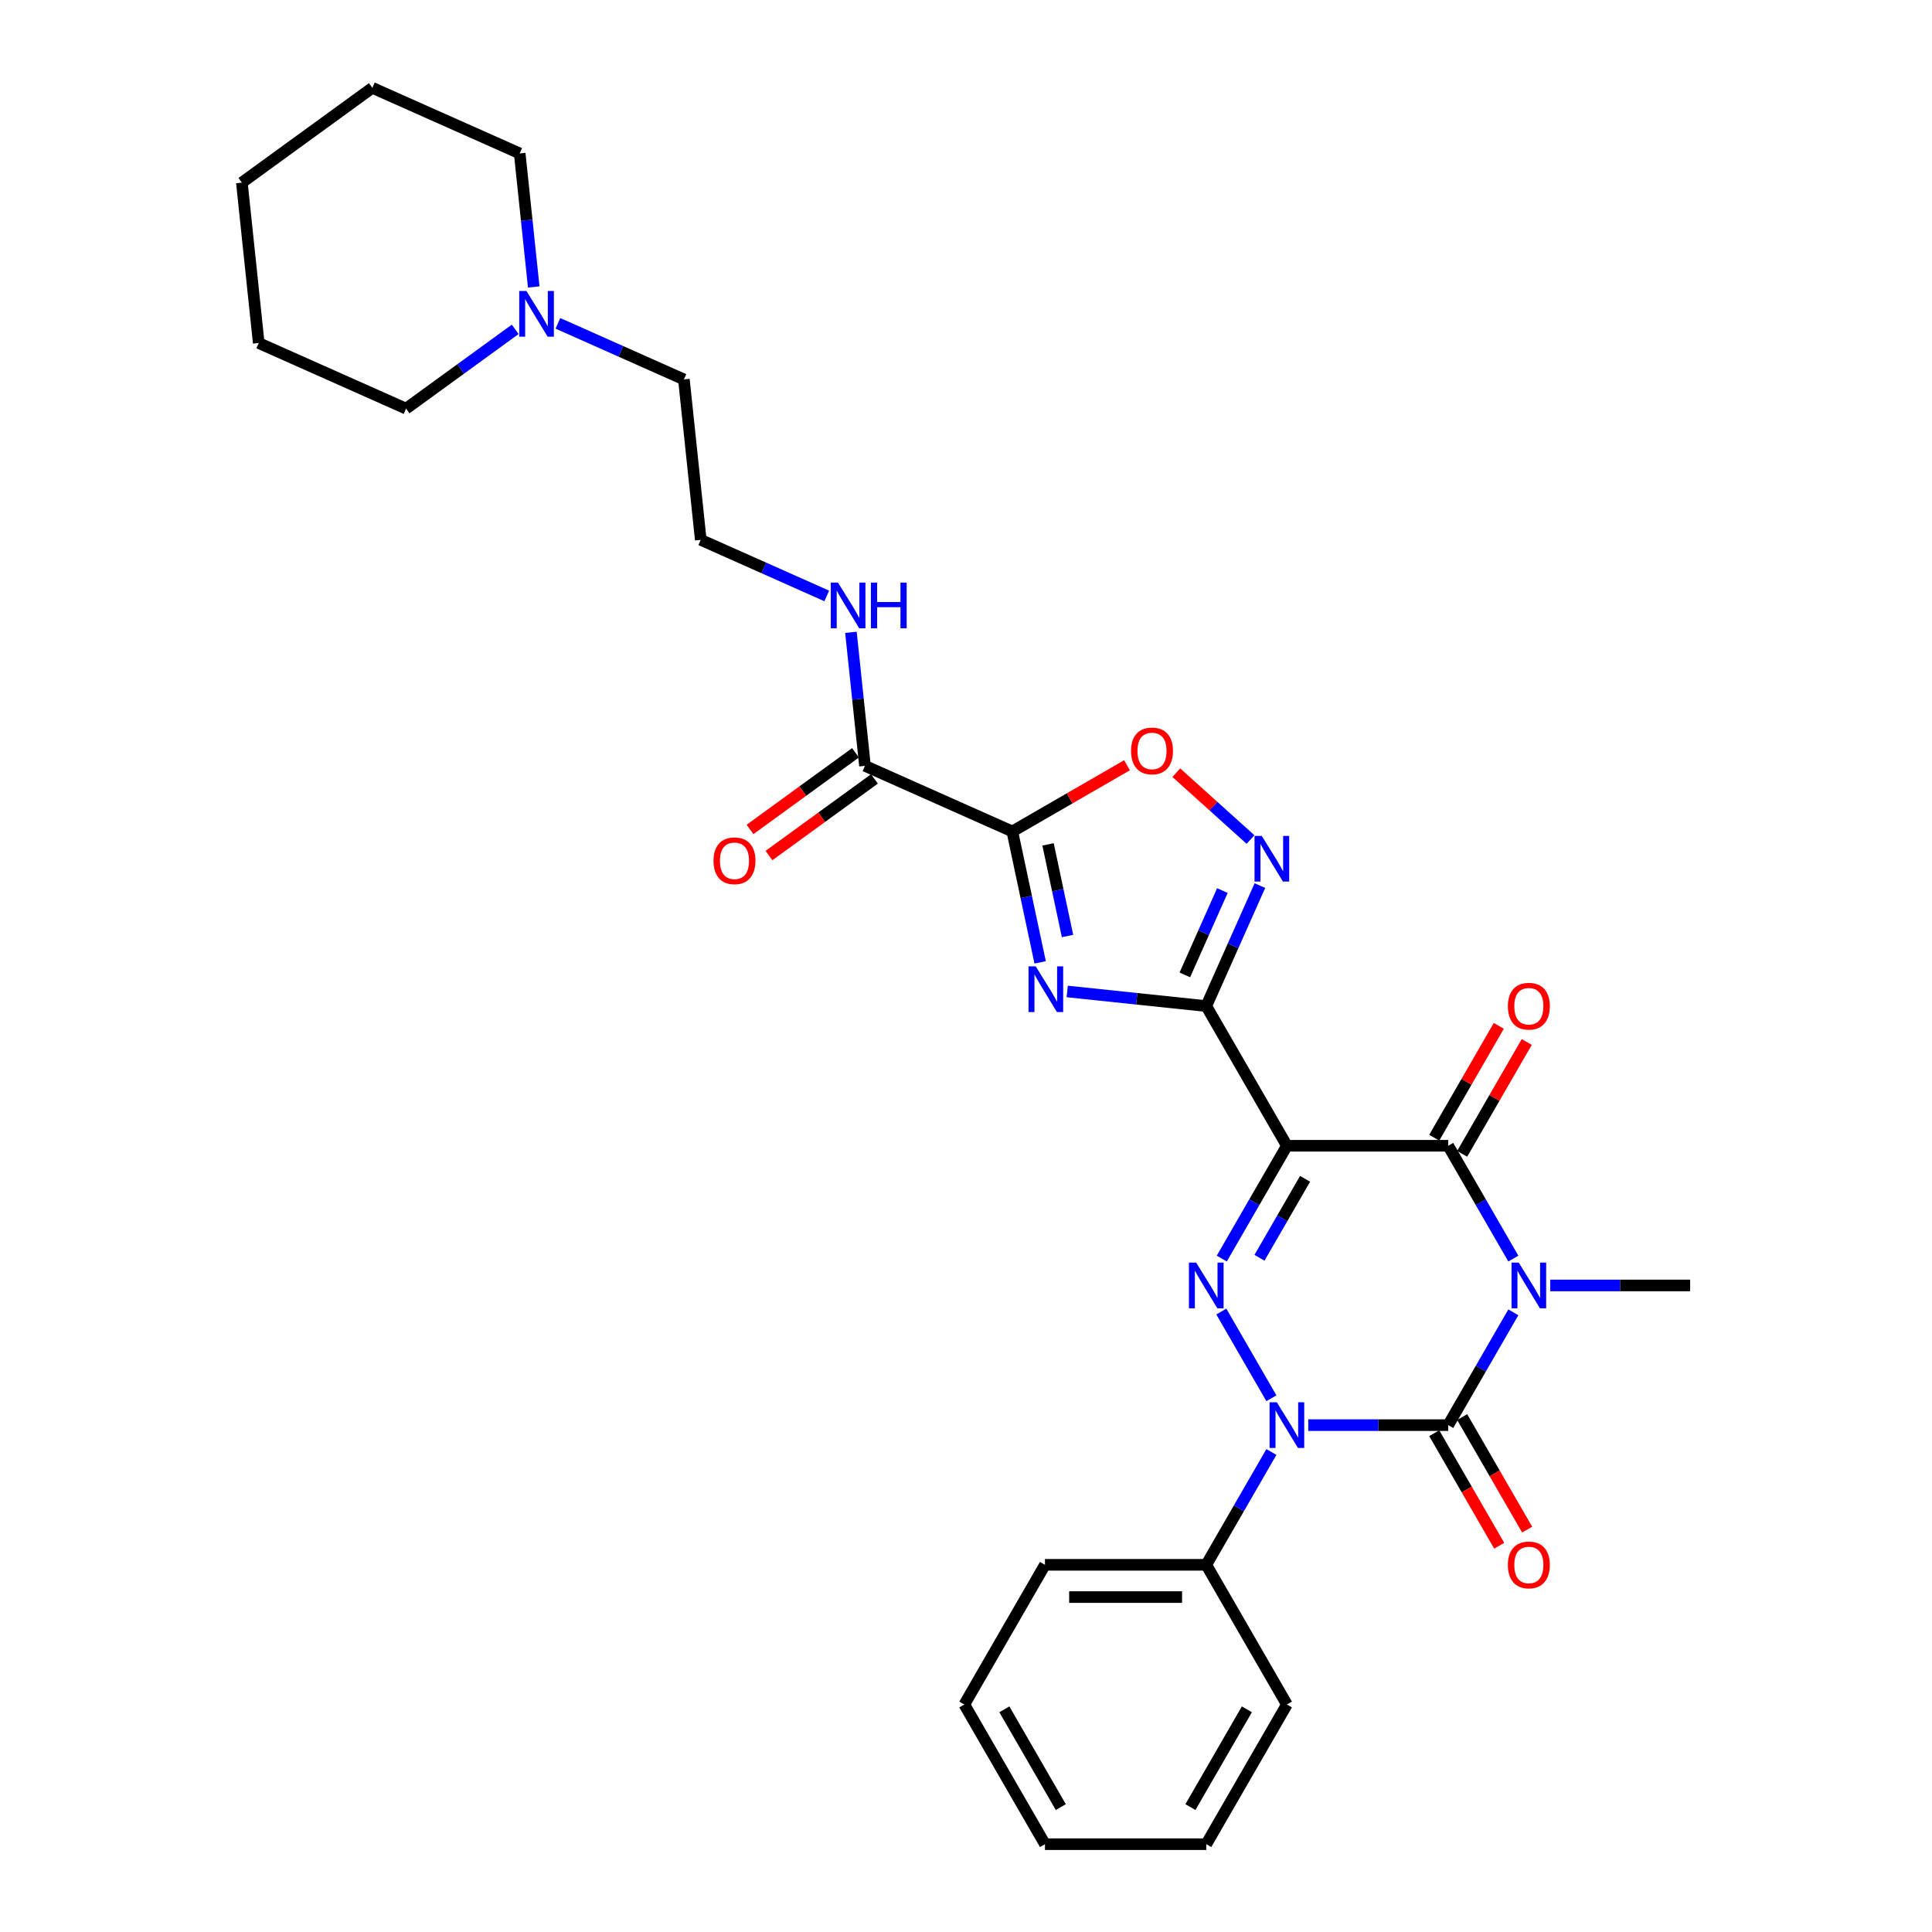 <?xml version='1.0' encoding='iso-8859-1'?>
<svg version='1.1' baseProfile='full'
              xmlns='http://www.w3.org/2000/svg'
                      xmlns:rdkit='http://www.rdkit.org/xml'
                      xmlns:xlink='http://www.w3.org/1999/xlink'
                  xml:space='preserve'
width='1000px' height='1000px' viewBox='0 0 1000 1000'>
<!-- END OF HEADER -->
<rect style='opacity:1.0;fill:#FFFFFF;stroke:none' width='1000' height='1000' x='0' y='0'> </rect>
<path class='bond-1' d='M 783.298,679.255 L 766.442,708.451' style='fill:none;fill-rule:evenodd;stroke:#0000FF;stroke-width:6px;stroke-linecap:butt;stroke-linejoin:miter;stroke-opacity:1' />
<path class='bond-1' d='M 766.442,708.451 L 749.586,737.646' style='fill:none;fill-rule:evenodd;stroke:#000000;stroke-width:6px;stroke-linecap:butt;stroke-linejoin:miter;stroke-opacity:1' />
<path class='bond-5' d='M 783.298,651.438 L 766.442,622.243' style='fill:none;fill-rule:evenodd;stroke:#0000FF;stroke-width:6px;stroke-linecap:butt;stroke-linejoin:miter;stroke-opacity:1' />
<path class='bond-5' d='M 766.442,622.243 L 749.586,593.047' style='fill:none;fill-rule:evenodd;stroke:#000000;stroke-width:6px;stroke-linecap:butt;stroke-linejoin:miter;stroke-opacity:1' />
<path class='bond-17' d='M 802.382,665.347 L 838.597,665.347' style='fill:none;fill-rule:evenodd;stroke:#0000FF;stroke-width:6px;stroke-linecap:butt;stroke-linejoin:miter;stroke-opacity:1' />
<path class='bond-17' d='M 838.597,665.347 L 874.813,665.347' style='fill:none;fill-rule:evenodd;stroke:#000000;stroke-width:6px;stroke-linecap:butt;stroke-linejoin:miter;stroke-opacity:1' />
<path class='bond-0' d='M 666.101,593.047 L 749.586,593.047' style='fill:none;fill-rule:evenodd;stroke:#000000;stroke-width:6px;stroke-linecap:butt;stroke-linejoin:miter;stroke-opacity:1' />
<path class='bond-2' d='M 666.101,593.047 L 624.359,520.747' style='fill:none;fill-rule:evenodd;stroke:#000000;stroke-width:6px;stroke-linecap:butt;stroke-linejoin:miter;stroke-opacity:1' />
<path class='bond-4' d='M 666.101,593.047 L 649.245,622.243' style='fill:none;fill-rule:evenodd;stroke:#000000;stroke-width:6px;stroke-linecap:butt;stroke-linejoin:miter;stroke-opacity:1' />
<path class='bond-4' d='M 649.245,622.243 L 632.389,651.438' style='fill:none;fill-rule:evenodd;stroke:#0000FF;stroke-width:6px;stroke-linecap:butt;stroke-linejoin:miter;stroke-opacity:1' />
<path class='bond-4' d='M 675.505,610.154 L 663.705,630.591' style='fill:none;fill-rule:evenodd;stroke:#000000;stroke-width:6px;stroke-linecap:butt;stroke-linejoin:miter;stroke-opacity:1' />
<path class='bond-4' d='M 663.705,630.591 L 651.906,651.028' style='fill:none;fill-rule:evenodd;stroke:#0000FF;stroke-width:6px;stroke-linecap:butt;stroke-linejoin:miter;stroke-opacity:1' />
<path class='bond-3' d='M 749.586,737.646 L 713.37,737.646' style='fill:none;fill-rule:evenodd;stroke:#000000;stroke-width:6px;stroke-linecap:butt;stroke-linejoin:miter;stroke-opacity:1' />
<path class='bond-3' d='M 713.37,737.646 L 677.155,737.646' style='fill:none;fill-rule:evenodd;stroke:#0000FF;stroke-width:6px;stroke-linecap:butt;stroke-linejoin:miter;stroke-opacity:1' />
<path class='bond-11' d='M 742.356,741.821 L 759.173,770.949' style='fill:none;fill-rule:evenodd;stroke:#000000;stroke-width:6px;stroke-linecap:butt;stroke-linejoin:miter;stroke-opacity:1' />
<path class='bond-11' d='M 759.173,770.949 L 775.991,800.078' style='fill:none;fill-rule:evenodd;stroke:#FF0000;stroke-width:6px;stroke-linecap:butt;stroke-linejoin:miter;stroke-opacity:1' />
<path class='bond-11' d='M 756.816,733.472 L 773.633,762.601' style='fill:none;fill-rule:evenodd;stroke:#000000;stroke-width:6px;stroke-linecap:butt;stroke-linejoin:miter;stroke-opacity:1' />
<path class='bond-11' d='M 773.633,762.601 L 790.451,791.73' style='fill:none;fill-rule:evenodd;stroke:#FF0000;stroke-width:6px;stroke-linecap:butt;stroke-linejoin:miter;stroke-opacity:1' />
<path class='bond-6' d='M 624.359,520.747 L 588.372,516.965' style='fill:none;fill-rule:evenodd;stroke:#000000;stroke-width:6px;stroke-linecap:butt;stroke-linejoin:miter;stroke-opacity:1' />
<path class='bond-6' d='M 588.372,516.965 L 552.385,513.183' style='fill:none;fill-rule:evenodd;stroke:#0000FF;stroke-width:6px;stroke-linecap:butt;stroke-linejoin:miter;stroke-opacity:1' />
<path class='bond-8' d='M 624.359,520.747 L 638.241,489.568' style='fill:none;fill-rule:evenodd;stroke:#000000;stroke-width:6px;stroke-linecap:butt;stroke-linejoin:miter;stroke-opacity:1' />
<path class='bond-8' d='M 638.241,489.568 L 652.123,458.389' style='fill:none;fill-rule:evenodd;stroke:#0000FF;stroke-width:6px;stroke-linecap:butt;stroke-linejoin:miter;stroke-opacity:1' />
<path class='bond-8' d='M 613.27,504.602 L 622.988,482.777' style='fill:none;fill-rule:evenodd;stroke:#000000;stroke-width:6px;stroke-linecap:butt;stroke-linejoin:miter;stroke-opacity:1' />
<path class='bond-8' d='M 622.988,482.777 L 632.705,460.952' style='fill:none;fill-rule:evenodd;stroke:#0000FF;stroke-width:6px;stroke-linecap:butt;stroke-linejoin:miter;stroke-opacity:1' />
<path class='bond-12' d='M 658.071,751.555 L 641.215,780.751' style='fill:none;fill-rule:evenodd;stroke:#0000FF;stroke-width:6px;stroke-linecap:butt;stroke-linejoin:miter;stroke-opacity:1' />
<path class='bond-12' d='M 641.215,780.751 L 624.359,809.946' style='fill:none;fill-rule:evenodd;stroke:#000000;stroke-width:6px;stroke-linecap:butt;stroke-linejoin:miter;stroke-opacity:1' />
<path class='bond-30' d='M 658.071,723.738 L 632.157,678.854' style='fill:none;fill-rule:evenodd;stroke:#0000FF;stroke-width:6px;stroke-linecap:butt;stroke-linejoin:miter;stroke-opacity:1' />
<path class='bond-13' d='M 756.816,597.221 L 773.527,568.276' style='fill:none;fill-rule:evenodd;stroke:#000000;stroke-width:6px;stroke-linecap:butt;stroke-linejoin:miter;stroke-opacity:1' />
<path class='bond-13' d='M 773.527,568.276 L 790.239,539.331' style='fill:none;fill-rule:evenodd;stroke:#FF0000;stroke-width:6px;stroke-linecap:butt;stroke-linejoin:miter;stroke-opacity:1' />
<path class='bond-13' d='M 742.356,588.873 L 759.067,559.928' style='fill:none;fill-rule:evenodd;stroke:#000000;stroke-width:6px;stroke-linecap:butt;stroke-linejoin:miter;stroke-opacity:1' />
<path class='bond-13' d='M 759.067,559.928 L 775.779,530.983' style='fill:none;fill-rule:evenodd;stroke:#FF0000;stroke-width:6px;stroke-linecap:butt;stroke-linejoin:miter;stroke-opacity:1' />
<path class='bond-7' d='M 538.376,498.112 L 531.175,464.237' style='fill:none;fill-rule:evenodd;stroke:#0000FF;stroke-width:6px;stroke-linecap:butt;stroke-linejoin:miter;stroke-opacity:1' />
<path class='bond-7' d='M 531.175,464.237 L 523.975,430.361' style='fill:none;fill-rule:evenodd;stroke:#000000;stroke-width:6px;stroke-linecap:butt;stroke-linejoin:miter;stroke-opacity:1' />
<path class='bond-7' d='M 552.548,484.478 L 547.507,460.765' style='fill:none;fill-rule:evenodd;stroke:#0000FF;stroke-width:6px;stroke-linecap:butt;stroke-linejoin:miter;stroke-opacity:1' />
<path class='bond-7' d='M 547.507,460.765 L 542.467,437.052' style='fill:none;fill-rule:evenodd;stroke:#000000;stroke-width:6px;stroke-linecap:butt;stroke-linejoin:miter;stroke-opacity:1' />
<path class='bond-10' d='M 523.975,430.361 L 447.708,396.405' style='fill:none;fill-rule:evenodd;stroke:#000000;stroke-width:6px;stroke-linecap:butt;stroke-linejoin:miter;stroke-opacity:1' />
<path class='bond-31' d='M 523.975,430.361 L 553.654,413.225' style='fill:none;fill-rule:evenodd;stroke:#000000;stroke-width:6px;stroke-linecap:butt;stroke-linejoin:miter;stroke-opacity:1' />
<path class='bond-31' d='M 553.654,413.225 L 583.334,396.089' style='fill:none;fill-rule:evenodd;stroke:#FF0000;stroke-width:6px;stroke-linecap:butt;stroke-linejoin:miter;stroke-opacity:1' />
<path class='bond-9' d='M 647.262,434.528 L 628.052,417.232' style='fill:none;fill-rule:evenodd;stroke:#0000FF;stroke-width:6px;stroke-linecap:butt;stroke-linejoin:miter;stroke-opacity:1' />
<path class='bond-9' d='M 628.052,417.232 L 608.843,399.935' style='fill:none;fill-rule:evenodd;stroke:#FF0000;stroke-width:6px;stroke-linecap:butt;stroke-linejoin:miter;stroke-opacity:1' />
<path class='bond-15' d='M 442.801,389.651 L 415.501,409.485' style='fill:none;fill-rule:evenodd;stroke:#000000;stroke-width:6px;stroke-linecap:butt;stroke-linejoin:miter;stroke-opacity:1' />
<path class='bond-15' d='M 415.501,409.485 L 388.2,429.32' style='fill:none;fill-rule:evenodd;stroke:#FF0000;stroke-width:6px;stroke-linecap:butt;stroke-linejoin:miter;stroke-opacity:1' />
<path class='bond-15' d='M 452.615,403.159 L 425.315,422.993' style='fill:none;fill-rule:evenodd;stroke:#000000;stroke-width:6px;stroke-linecap:butt;stroke-linejoin:miter;stroke-opacity:1' />
<path class='bond-15' d='M 425.315,422.993 L 398.015,442.828' style='fill:none;fill-rule:evenodd;stroke:#FF0000;stroke-width:6px;stroke-linecap:butt;stroke-linejoin:miter;stroke-opacity:1' />
<path class='bond-16' d='M 447.708,396.405 L 444.075,361.845' style='fill:none;fill-rule:evenodd;stroke:#000000;stroke-width:6px;stroke-linecap:butt;stroke-linejoin:miter;stroke-opacity:1' />
<path class='bond-16' d='M 444.075,361.845 L 440.443,327.286' style='fill:none;fill-rule:evenodd;stroke:#0000FF;stroke-width:6px;stroke-linecap:butt;stroke-linejoin:miter;stroke-opacity:1' />
<path class='bond-22' d='M 624.359,809.946 L 540.875,809.946' style='fill:none;fill-rule:evenodd;stroke:#000000;stroke-width:6px;stroke-linecap:butt;stroke-linejoin:miter;stroke-opacity:1' />
<path class='bond-22' d='M 611.837,826.643 L 553.397,826.643' style='fill:none;fill-rule:evenodd;stroke:#000000;stroke-width:6px;stroke-linecap:butt;stroke-linejoin:miter;stroke-opacity:1' />
<path class='bond-23' d='M 624.359,809.946 L 666.101,882.246' style='fill:none;fill-rule:evenodd;stroke:#000000;stroke-width:6px;stroke-linecap:butt;stroke-linejoin:miter;stroke-opacity:1' />
<path class='bond-14' d='M 288.774,167.359 L 321.381,181.877' style='fill:none;fill-rule:evenodd;stroke:#0000FF;stroke-width:6px;stroke-linecap:butt;stroke-linejoin:miter;stroke-opacity:1' />
<path class='bond-14' d='M 321.381,181.877 L 353.988,196.394' style='fill:none;fill-rule:evenodd;stroke:#000000;stroke-width:6px;stroke-linecap:butt;stroke-linejoin:miter;stroke-opacity:1' />
<path class='bond-20' d='M 276.259,148.529 L 272.627,113.97' style='fill:none;fill-rule:evenodd;stroke:#0000FF;stroke-width:6px;stroke-linecap:butt;stroke-linejoin:miter;stroke-opacity:1' />
<path class='bond-20' d='M 272.627,113.97 L 268.995,79.411' style='fill:none;fill-rule:evenodd;stroke:#000000;stroke-width:6px;stroke-linecap:butt;stroke-linejoin:miter;stroke-opacity:1' />
<path class='bond-21' d='M 266.668,170.469 L 238.424,190.989' style='fill:none;fill-rule:evenodd;stroke:#0000FF;stroke-width:6px;stroke-linecap:butt;stroke-linejoin:miter;stroke-opacity:1' />
<path class='bond-21' d='M 238.424,190.989 L 210.181,211.509' style='fill:none;fill-rule:evenodd;stroke:#000000;stroke-width:6px;stroke-linecap:butt;stroke-linejoin:miter;stroke-opacity:1' />
<path class='bond-18' d='M 427.928,308.456 L 395.321,293.939' style='fill:none;fill-rule:evenodd;stroke:#0000FF;stroke-width:6px;stroke-linecap:butt;stroke-linejoin:miter;stroke-opacity:1' />
<path class='bond-18' d='M 395.321,293.939 L 362.714,279.421' style='fill:none;fill-rule:evenodd;stroke:#000000;stroke-width:6px;stroke-linecap:butt;stroke-linejoin:miter;stroke-opacity:1' />
<path class='bond-19' d='M 362.714,279.421 L 353.988,196.394' style='fill:none;fill-rule:evenodd;stroke:#000000;stroke-width:6px;stroke-linecap:butt;stroke-linejoin:miter;stroke-opacity:1' />
<path class='bond-24' d='M 268.995,79.411 L 192.728,45.455' style='fill:none;fill-rule:evenodd;stroke:#000000;stroke-width:6px;stroke-linecap:butt;stroke-linejoin:miter;stroke-opacity:1' />
<path class='bond-25' d='M 210.181,211.509 L 133.914,177.553' style='fill:none;fill-rule:evenodd;stroke:#000000;stroke-width:6px;stroke-linecap:butt;stroke-linejoin:miter;stroke-opacity:1' />
<path class='bond-27' d='M 540.875,809.946 L 499.133,882.246' style='fill:none;fill-rule:evenodd;stroke:#000000;stroke-width:6px;stroke-linecap:butt;stroke-linejoin:miter;stroke-opacity:1' />
<path class='bond-26' d='M 666.101,882.246 L 624.359,954.545' style='fill:none;fill-rule:evenodd;stroke:#000000;stroke-width:6px;stroke-linecap:butt;stroke-linejoin:miter;stroke-opacity:1' />
<path class='bond-26' d='M 645.38,884.742 L 616.161,935.352' style='fill:none;fill-rule:evenodd;stroke:#000000;stroke-width:6px;stroke-linecap:butt;stroke-linejoin:miter;stroke-opacity:1' />
<path class='bond-33' d='M 192.728,45.455 L 125.187,94.525' style='fill:none;fill-rule:evenodd;stroke:#000000;stroke-width:6px;stroke-linecap:butt;stroke-linejoin:miter;stroke-opacity:1' />
<path class='bond-29' d='M 133.914,177.553 L 125.187,94.525' style='fill:none;fill-rule:evenodd;stroke:#000000;stroke-width:6px;stroke-linecap:butt;stroke-linejoin:miter;stroke-opacity:1' />
<path class='bond-28' d='M 624.359,954.545 L 540.875,954.545' style='fill:none;fill-rule:evenodd;stroke:#000000;stroke-width:6px;stroke-linecap:butt;stroke-linejoin:miter;stroke-opacity:1' />
<path class='bond-32' d='M 499.133,882.246 L 540.875,954.545' style='fill:none;fill-rule:evenodd;stroke:#000000;stroke-width:6px;stroke-linecap:butt;stroke-linejoin:miter;stroke-opacity:1' />
<path class='bond-32' d='M 519.854,884.742 L 549.073,935.352' style='fill:none;fill-rule:evenodd;stroke:#000000;stroke-width:6px;stroke-linecap:butt;stroke-linejoin:miter;stroke-opacity:1' />
<path  class='atom-0' d='M 786.102 653.525
L 793.849 666.048
Q 794.617 667.284, 795.853 669.521
Q 797.089 671.758, 797.155 671.892
L 797.155 653.525
L 800.294 653.525
L 800.294 677.168
L 797.055 677.168
L 788.74 663.477
Q 787.772 661.874, 786.737 660.037
Q 785.735 658.2, 785.434 657.633
L 785.434 677.168
L 782.362 677.168
L 782.362 653.525
L 786.102 653.525
' fill='#0000FF'/>
<path  class='atom-4' d='M 660.875 725.825
L 668.623 738.348
Q 669.391 739.583, 670.626 741.821
Q 671.862 744.058, 671.929 744.192
L 671.929 725.825
L 675.068 725.825
L 675.068 749.468
L 671.828 749.468
L 663.513 735.776
Q 662.545 734.173, 661.51 732.337
Q 660.508 730.5, 660.207 729.932
L 660.207 749.468
L 657.135 749.468
L 657.135 725.825
L 660.875 725.825
' fill='#0000FF'/>
<path  class='atom-5' d='M 619.133 653.525
L 626.88 666.048
Q 627.649 667.284, 628.884 669.521
Q 630.12 671.758, 630.186 671.892
L 630.186 653.525
L 633.325 653.525
L 633.325 677.168
L 630.086 677.168
L 621.771 663.477
Q 620.803 661.874, 619.768 660.037
Q 618.766 658.2, 618.465 657.633
L 618.465 677.168
L 615.393 677.168
L 615.393 653.525
L 619.133 653.525
' fill='#0000FF'/>
<path  class='atom-7' d='M 536.106 500.199
L 543.853 512.722
Q 544.621 513.958, 545.857 516.195
Q 547.093 518.432, 547.159 518.566
L 547.159 500.199
L 550.298 500.199
L 550.298 523.842
L 547.059 523.842
L 538.744 510.151
Q 537.776 508.548, 536.74 506.711
Q 535.739 504.875, 535.438 504.307
L 535.438 523.842
L 532.366 523.842
L 532.366 500.199
L 536.106 500.199
' fill='#0000FF'/>
<path  class='atom-9' d='M 653.089 432.659
L 660.837 445.182
Q 661.605 446.417, 662.84 448.655
Q 664.076 450.892, 664.143 451.026
L 664.143 432.659
L 667.282 432.659
L 667.282 456.302
L 664.042 456.302
L 655.727 442.61
Q 654.759 441.008, 653.724 439.171
Q 652.722 437.334, 652.421 436.767
L 652.421 456.302
L 649.349 456.302
L 649.349 432.659
L 653.089 432.659
' fill='#0000FF'/>
<path  class='atom-10' d='M 585.421 388.685
Q 585.421 383.008, 588.226 379.836
Q 591.032 376.664, 596.274 376.664
Q 601.517 376.664, 604.322 379.836
Q 607.127 383.008, 607.127 388.685
Q 607.127 394.429, 604.289 397.702
Q 601.45 400.941, 596.274 400.941
Q 591.065 400.941, 588.226 397.702
Q 585.421 394.462, 585.421 388.685
M 596.274 398.269
Q 599.881 398.269, 601.818 395.865
Q 603.788 393.427, 603.788 388.685
Q 603.788 384.044, 601.818 381.706
Q 599.881 379.335, 596.274 379.335
Q 592.668 379.335, 590.698 381.673
Q 588.761 384.01, 588.761 388.685
Q 588.761 393.461, 590.698 395.865
Q 592.668 398.269, 596.274 398.269
' fill='#FF0000'/>
<path  class='atom-12' d='M 780.475 810.013
Q 780.475 804.336, 783.28 801.164
Q 786.085 797.991, 791.328 797.991
Q 796.571 797.991, 799.376 801.164
Q 802.181 804.336, 802.181 810.013
Q 802.181 815.757, 799.343 819.029
Q 796.504 822.268, 791.328 822.268
Q 786.119 822.268, 783.28 819.029
Q 780.475 815.79, 780.475 810.013
M 791.328 819.597
Q 794.935 819.597, 796.872 817.193
Q 798.842 814.755, 798.842 810.013
Q 798.842 805.371, 796.872 803.034
Q 794.935 800.663, 791.328 800.663
Q 787.722 800.663, 785.751 803
Q 783.815 805.338, 783.815 810.013
Q 783.815 814.788, 785.751 817.193
Q 787.722 819.597, 791.328 819.597
' fill='#FF0000'/>
<path  class='atom-14' d='M 780.475 520.814
Q 780.475 515.137, 783.28 511.965
Q 786.085 508.792, 791.328 508.792
Q 796.571 508.792, 799.376 511.965
Q 802.181 515.137, 802.181 520.814
Q 802.181 526.558, 799.343 529.831
Q 796.504 533.07, 791.328 533.07
Q 786.119 533.07, 783.28 529.831
Q 780.475 526.591, 780.475 520.814
M 791.328 530.398
Q 794.935 530.398, 796.872 527.994
Q 798.842 525.556, 798.842 520.814
Q 798.842 516.172, 796.872 513.835
Q 794.935 511.464, 791.328 511.464
Q 787.722 511.464, 785.751 513.801
Q 783.815 516.139, 783.815 520.814
Q 783.815 525.589, 785.751 527.994
Q 787.722 530.398, 791.328 530.398
' fill='#FF0000'/>
<path  class='atom-15' d='M 272.495 150.616
L 280.242 163.139
Q 281.01 164.375, 282.246 166.612
Q 283.482 168.849, 283.548 168.983
L 283.548 150.616
L 286.687 150.616
L 286.687 174.259
L 283.448 174.259
L 275.133 160.568
Q 274.165 158.965, 273.129 157.128
Q 272.128 155.292, 271.827 154.724
L 271.827 174.259
L 268.755 174.259
L 268.755 150.616
L 272.495 150.616
' fill='#0000FF'/>
<path  class='atom-16' d='M 369.314 445.542
Q 369.314 439.865, 372.12 436.693
Q 374.925 433.521, 380.167 433.521
Q 385.41 433.521, 388.215 436.693
Q 391.02 439.865, 391.02 445.542
Q 391.02 451.286, 388.182 454.559
Q 385.343 457.798, 380.167 457.798
Q 374.958 457.798, 372.12 454.559
Q 369.314 451.319, 369.314 445.542
M 380.167 455.126
Q 383.774 455.126, 385.711 452.722
Q 387.681 450.284, 387.681 445.542
Q 387.681 440.901, 385.711 438.563
Q 383.774 436.192, 380.167 436.192
Q 376.561 436.192, 374.591 438.53
Q 372.654 440.867, 372.654 445.542
Q 372.654 450.318, 374.591 452.722
Q 376.561 455.126, 380.167 455.126
' fill='#FF0000'/>
<path  class='atom-17' d='M 433.755 301.556
L 441.503 314.079
Q 442.271 315.314, 443.506 317.552
Q 444.742 319.789, 444.809 319.923
L 444.809 301.556
L 447.948 301.556
L 447.948 325.199
L 444.708 325.199
L 436.393 311.507
Q 435.425 309.904, 434.39 308.068
Q 433.388 306.231, 433.087 305.663
L 433.087 325.199
L 430.015 325.199
L 430.015 301.556
L 433.755 301.556
' fill='#0000FF'/>
<path  class='atom-17' d='M 450.786 301.556
L 453.992 301.556
L 453.992 311.608
L 466.08 311.608
L 466.08 301.556
L 469.286 301.556
L 469.286 325.199
L 466.08 325.199
L 466.08 314.279
L 453.992 314.279
L 453.992 325.199
L 450.786 325.199
L 450.786 301.556
' fill='#0000FF'/>
</svg>
